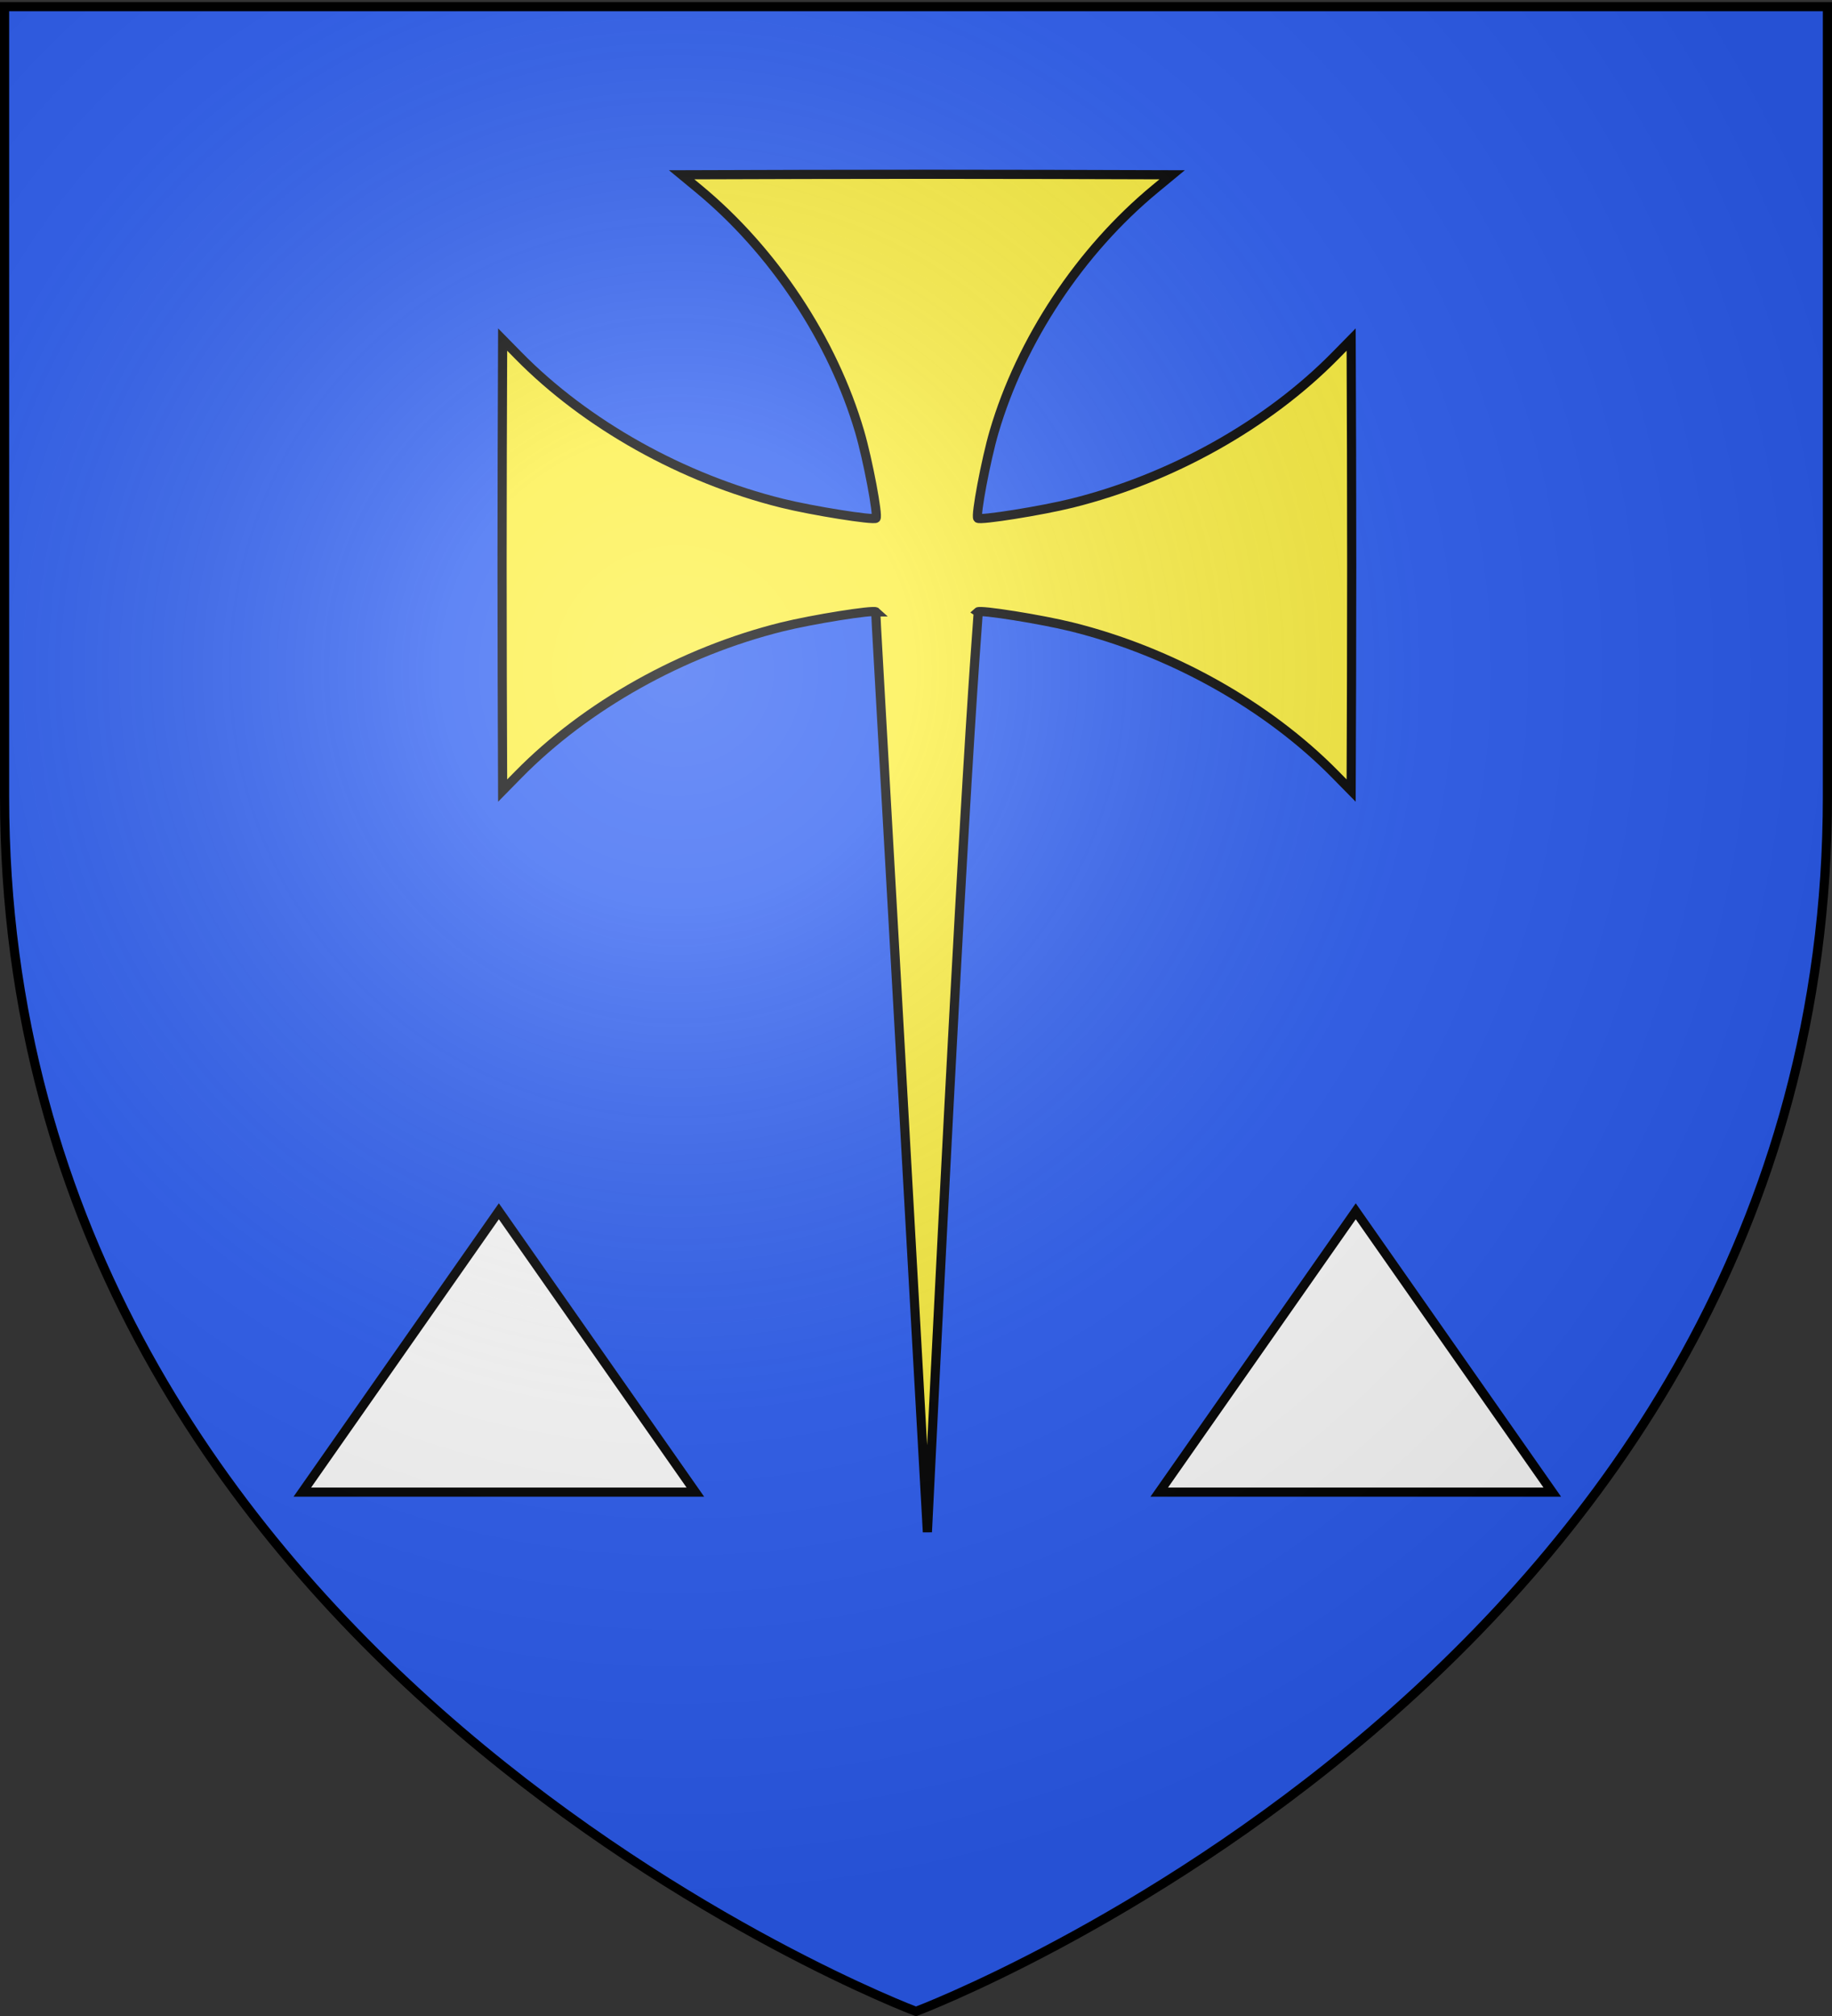 <svg xmlns="http://www.w3.org/2000/svg" xmlns:xlink="http://www.w3.org/1999/xlink" width="600" height="660" version="1.0"><rect width="100%" height="100%" fill="#333333" stroke="none"/><defs><radialGradient xlink:href="#a" id="b" cx="221.445" cy="226.331" r="300" fx="221.445" fy="226.331" gradientTransform="matrix(1.353 0 0 1.349 -77.63 -85.747)" gradientUnits="userSpaceOnUse"/><linearGradient id="a"><stop offset="0" style="stop-color:white;stop-opacity:.314"/><stop offset=".19" style="stop-color:white;stop-opacity:.251"/><stop offset=".6" style="stop-color:#6b6b6b;stop-opacity:.125"/><stop offset="1" style="stop-color:black;stop-opacity:.125"/></linearGradient></defs><g style="display:inline"><path d="M300 658.5s298.5-112.32 298.5-397.772V2.176H1.5v258.552C1.5 546.18 300 658.5 300 658.5z" style="fill:#2b5df2;fill-opacity:1;fill-rule:evenodd;stroke:none;stroke-width:1px;stroke-linecap:butt;stroke-linejoin:miter;stroke-opacity:1"/><path d="M286.897 200.318c-.808-.743-20.864 2.456-30.74 4.904-32.594 8.08-64.165 25.75-86.367 48.341l-5.17 5.26-.132-36.917c-.073-20.304-.073-53.53 0-73.833l.132-36.917 5.17 5.26c22.202 22.59 53.773 40.26 86.367 48.34 9.876 2.449 29.932 5.648 30.74 4.904.81-.743-2.67-19.186-5.333-28.267-8.803-30.029-28.214-59.315-52.737-79.566l-5.577-4.606 40.159-.121c22.087-.067 58.23-.067 80.318 0l40.158.121-5.576 4.606c-24.523 20.251-43.934 49.537-52.738 79.566-2.663 9.081-6.142 27.524-5.333 28.267.809.744 20.865-2.455 30.74-4.903 32.595-8.08 64.165-25.751 86.368-48.341l5.17-5.26.131 36.917c.073 20.304.073 53.529 0 73.833l-.132 36.917-5.17-5.26c-22.202-22.59-53.772-40.26-86.366-48.34-9.876-2.449-29.932-5.648-30.741-4.905.708.463-1.87 3.048-16.506 301.262-16.774-300.451-17.073-300.36-16.835-301.262z" style="fill:#fcef3c;fill-opacity:1;stroke:#000;stroke-width:3;stroke-miterlimit:4;stroke-opacity:1;stroke-dasharray:none"/><path d="m163.376 396.546-64.36 91.945h128.722z" style="fill:#fff;fill-opacity:1;stroke:#000;stroke-width:3;stroke-linecap:butt;stroke-linejoin:miter;stroke-miterlimit:4;stroke-opacity:1;stroke-dasharray:none"/><path d="m444.024 396.546-64.361 91.945h128.723z" style="fill:#fff;fill-opacity:1;stroke:#000;stroke-width:3;stroke-linecap:butt;stroke-linejoin:miter;stroke-miterlimit:4;stroke-opacity:1;stroke-dasharray:none;display:inline"/></g><path d="M300 658.5s298.5-112.32 298.5-397.772V2.176H1.5v258.552C1.5 546.18 300 658.5 300 658.5z" style="opacity:1;fill:url(#b);fill-opacity:1;fill-rule:evenodd;stroke:none;stroke-width:1px;stroke-linecap:butt;stroke-linejoin:miter;stroke-opacity:1"/><path d="M300 658.5S1.5 546.18 1.5 260.728V2.176h597v258.552C598.5 546.18 300 658.5 300 658.5z" style="opacity:1;fill:none;fill-opacity:1;fill-rule:evenodd;stroke:#000;stroke-width:3;stroke-linecap:butt;stroke-linejoin:miter;stroke-miterlimit:4;stroke-dasharray:none;stroke-opacity:1"/></svg>